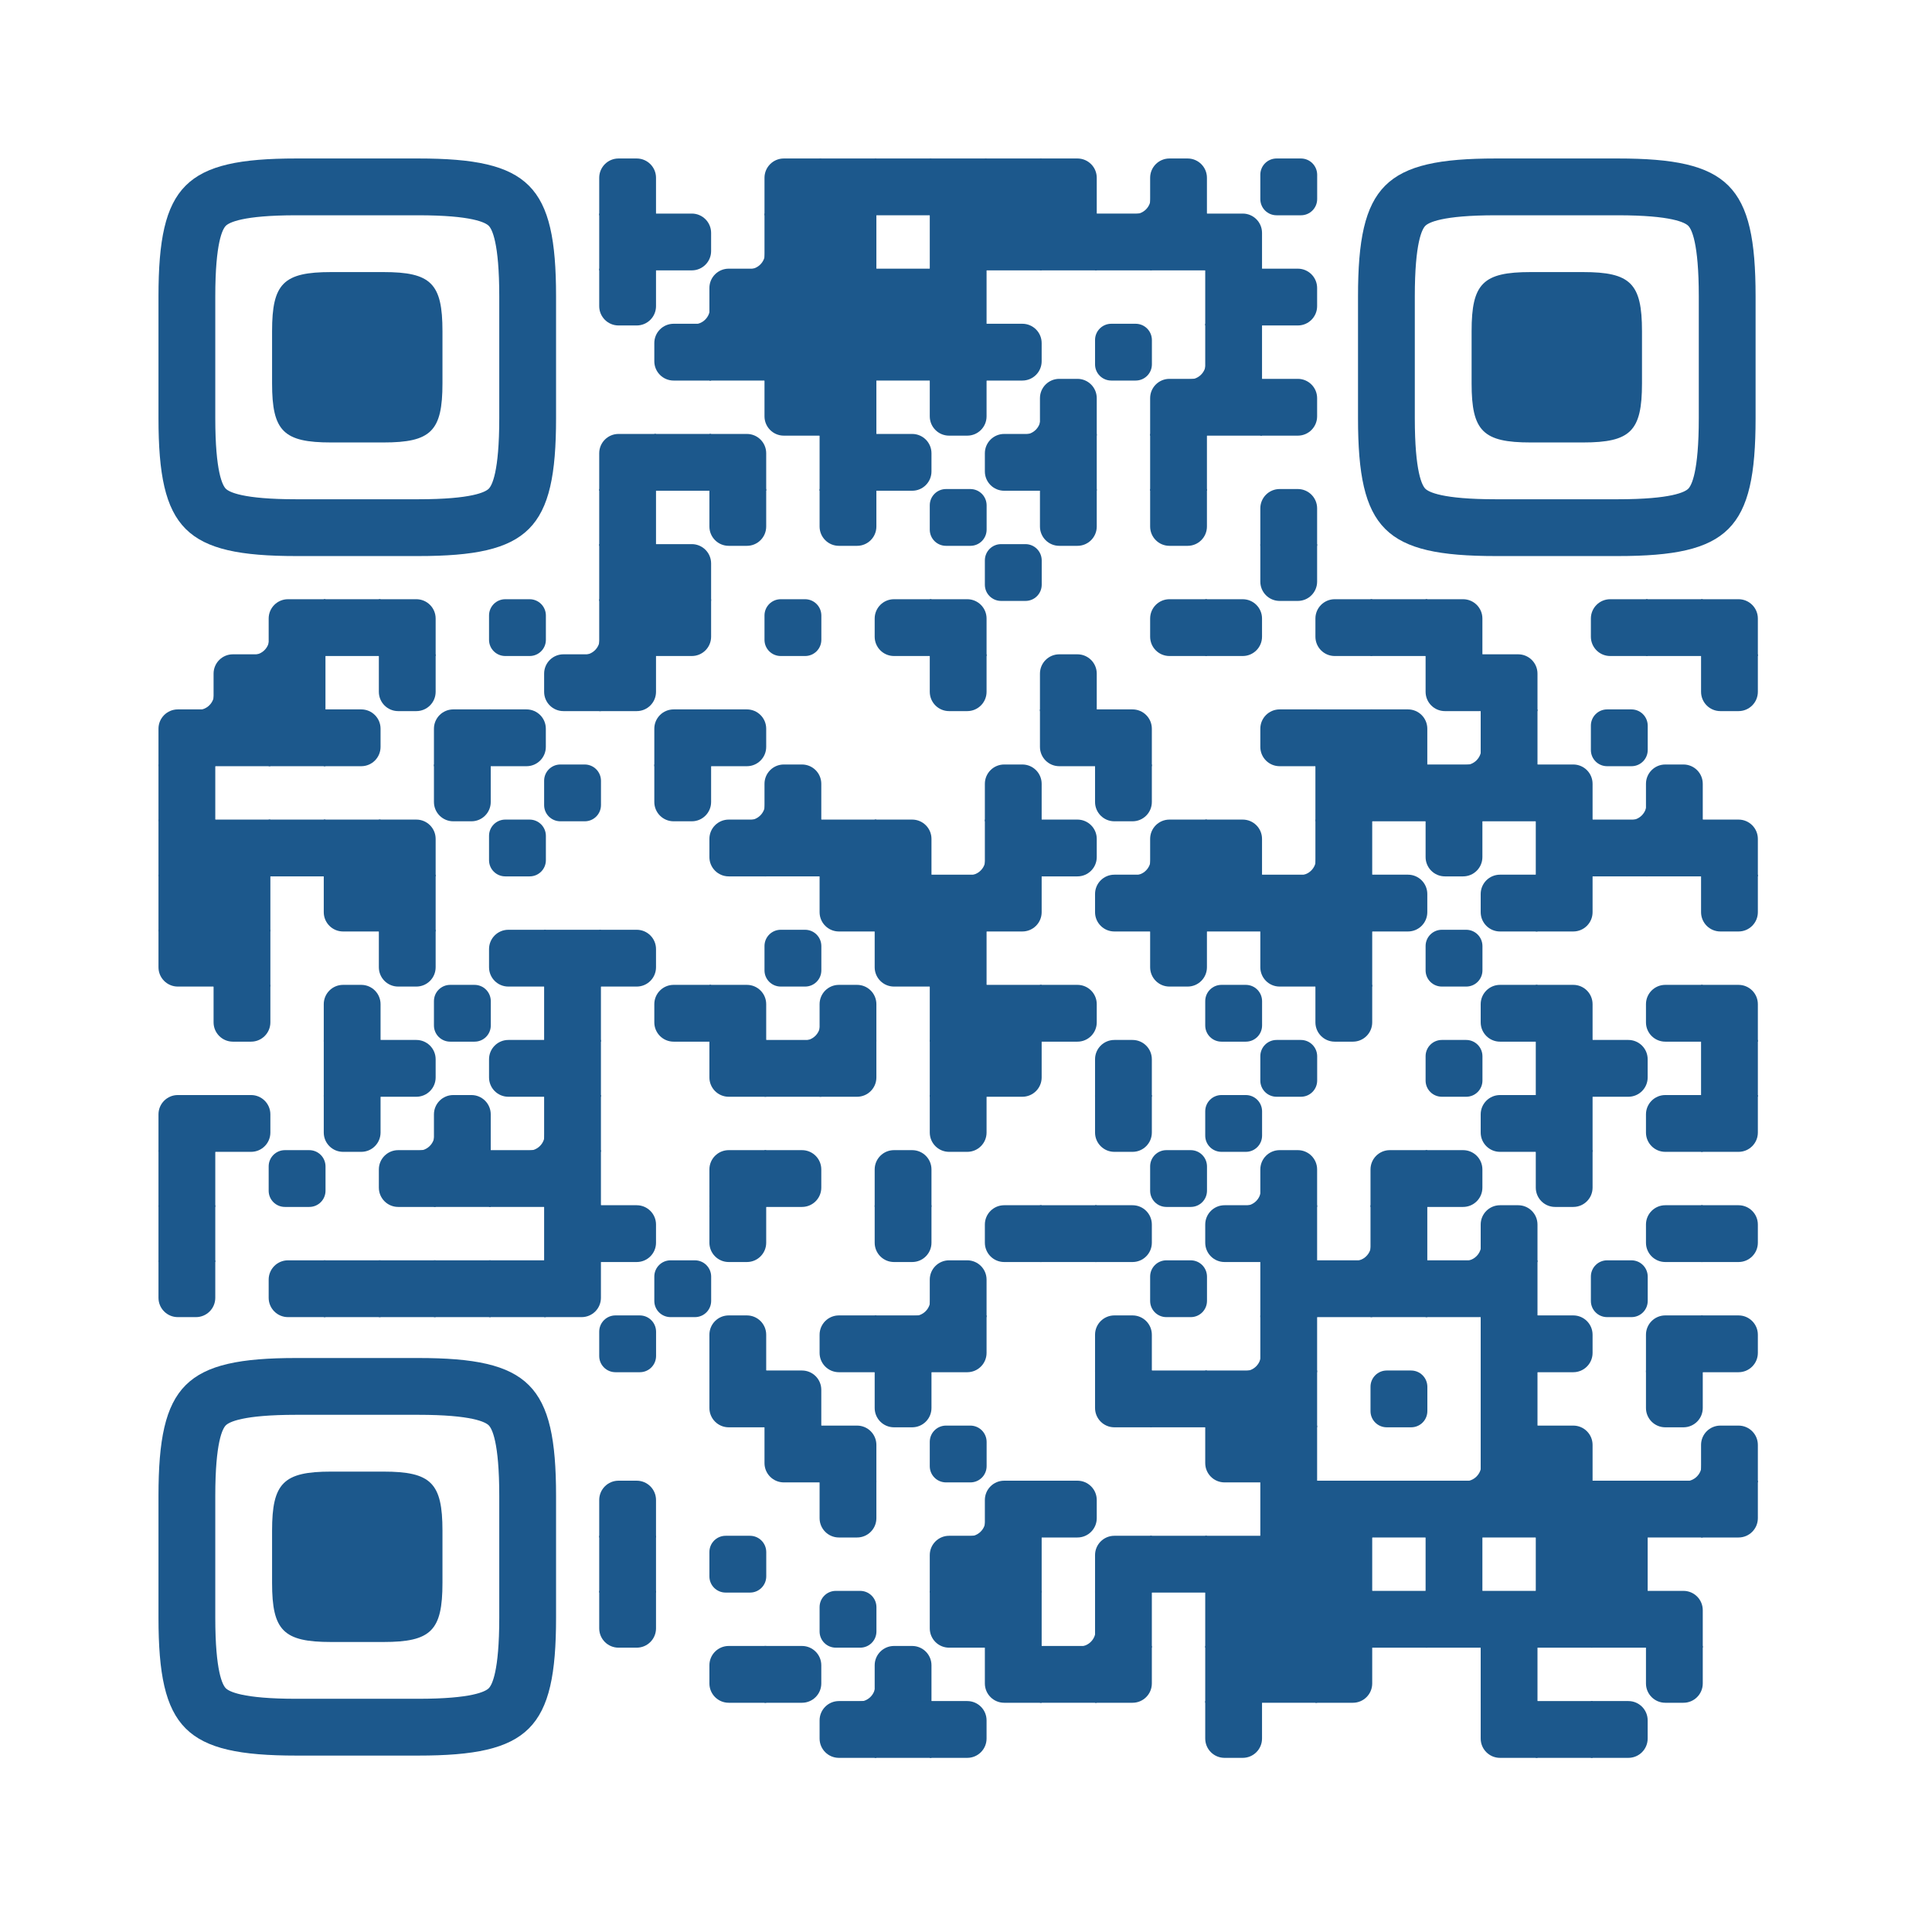 <?xml version="1.0" encoding="UTF-8"?> <svg xmlns="http://www.w3.org/2000/svg" xmlns:xlink="http://www.w3.org/1999/xlink" version="1.1" viewBox="0 0 2871 2871" width="256px" height="256px" xml:space="preserve"> <defs> <rect id="rect-0" width="100" height="100" fill="#1C588C"></rect> <path id="empty-0" d="M0,28.6v42.9C0,87.3,12.8,100,28.6,100h42.9c15.9,0,28.6-12.8,28.6-28.6V28.6C100,12.7,87.2,0,71.4,0H28.6 C12.8,0,0,12.8,0,28.6z" fill="#1C588C"></path> <path id="b-0" d="M0,0 L66,0 C84.778,-3.44940413e-15 100,15.222 100,34 L100,66 C100,84.778 84.778,100 66,100 L0,100 L0,0 Z" transform="rotate(-90 50 50)" fill="#1C588C"></path> <path id="r-0" d="M0,0 L66,0 C84.778,-3.44940413e-15 100,15.222 100,34 L100,66 C100,84.778 84.778,100 66,100 L0,100 L0,0 Z" transform="rotate(-180 50 50)" fill="#1C588C"></path> <path id="l-0" d="M0,0 L66,0 C84.778,-3.44940413e-15 100,15.222 100,34 L100,66 C100,84.778 84.778,100 66,100 L0,100 L0,0 Z" fill="#1C588C"></path> <path id="t-0" d="M0,0 L66,0 C84.778,-3.44940413e-15 100,15.222 100,34 L100,66 C100,84.778 84.778,100 66,100 L0,100 L0,0 Z" transform="rotate(90 50 50)" fill="#1C588C"></path> <path id="l-0" d="M0,0 L100,0 L100,66 C100,84.778 84.778,100 66,100 L0,100 L0,0 Z" transform="rotate(-90 50 50)" fill="#1C588C"></path> <path id="lt-0" d="M0,0 L100,0 L100,66 C100,84.778 84.778,100 66,100 L0,100 L0,0 Z" fill="#1C588C"></path> <path id="lb-0" d="M0,0 L100,0 L100,66 C100,84.778 84.778,100 66,100 L0,100 L0,0 Z" transform="rotate(-90 50 50)" fill="#1C588C"></path> <path id="rb-0" d="M0,0 L100,0 L100,66 C100,84.778 84.778,100 66,100 L0,100 L0,0 Z" transform="rotate(-180 50 50)" fill="#1C588C"></path> <path id="rt-0" d="M0,0 L100,0 L100,66 C100,84.778 84.778,100 66,100 L0,100 L0,0 Z" transform="rotate(90 50 50)" fill="#1C588C"></path> <path id="n_lt-0" d="M30.5,2V0H0v30.5h2C2,14.7,14.8,2,30.5,2z" fill="#1C588C"></path> <path id="n_lb-0" d="M2,69.5H0V100h30.5v-2C14.7,98,2,85.2,2,69.5z" fill="#1C588C"></path> <path id="n_rt-0" d="M98,30.5h2V0H69.5v2C85.3,2,98,14.8,98,30.5z" fill="#1C588C"></path> <path id="n_rb-0" d="M69.5,98v2H100V69.5h-2C98,85.3,85.2,98,69.5,98z" fill="#1C588C"></path> <path id="point-0" fill="#1C588C" d="M600.002,457.329 L600.002,242.658 C600.002,147.372 587.04,124.123 581.465,118.535 C575.877,112.96 552.628,99.998 457.329,99.998 L242.671,99.998 C147.372,99.998 124.123,112.96 118.548,118.535 C112.973,124.123 99.998,147.372 99.998,242.658 L99.998,457.329 C99.998,552.628 112.973,575.877 118.548,581.465 C124.123,587.027 147.372,600.002 242.671,600.002 L457.329,600.002 C552.628,600.002 575.877,587.027 581.465,581.465 C587.04,575.877 600.002,552.628 600.002,457.329 Z M457.329,0 C653.338,0 700,46.662 700,242.658 C700,438.667 700,261.333 700,457.329 C700,653.338 653.338,700 457.329,700 C261.333,700 438.667,700 242.671,700 C46.662,700 0,653.338 0,457.329 C0,261.333 0,352.119 0,242.658 C0,46.662 46.662,0 242.671,0 C438.667,0 261.333,0 457.329,0 Z M395.997,200 C480.004,200 500,220.008 500,303.991 C500,387.998 500,312.002 500,395.997 C500,479.992 480.004,500 395.997,500 C312.002,500 387.998,500 304.003,500 C220.008,500 200,479.992 200,395.997 C200,312.002 200,350.906 200,303.991 C200,220.008 220.008,200 304.003,200 C387.998,200 312.002,200 395.997,200 Z"></path> <g id="vk_logo-0"> <path fill="#07f" d="M83.333 363.333C83.333 231.34 83.333 165.343 124.338 124.338C165.343 83.333 231.34 83.333 363.333 83.333H386.667C518.66 83.333 584.657 83.333 625.662 124.338C666.667 165.343 666.667 231.34 666.667 363.333V386.667C666.667 518.66 666.667 584.657 625.662 625.662C584.657 666.667 518.66 666.667 386.667 666.667H363.333C231.34 666.667 165.343 666.667 124.338 625.662C83.333 584.657 83.333 518.66 83.333 386.667V363.333Z"></path> <path fill="#FFF" d="M394.907 508.681C263.293 508.681 183.442 417.365 180.313 265.625H246.972C249.05 377.09 299.763 424.323 338.638 434.036V265.625H402.519V361.82C440.016 357.664 479.264 313.909 492.456 265.625H555.333C545.27 325 502.543 368.754 472.353 386.803C502.566 401.395 551.177 439.593 569.926 508.681H500.815C486.222 462.498 450.476 426.728 402.542 421.872V508.681H394.907Z"></path> </g> <clipPath id="logo-mask-0"> <rect x="0" y="0" width="750" height="750"></rect> </clipPath> </defs> <rect x="0" width="2871" height="2871" rx="404" fill="#ffffff"></rect> <g transform="translate(235.512, 235.512) scale(0.844)"> <g transform="translate(776,0)"><use xlink:href="#b-0"></use></g> <g transform="translate(1067,0)"><use xlink:href="#rb-0"></use></g> <g transform="translate(1164,0)"><use xlink:href="#rect-0"></use></g> <g transform="translate(1261,0)"><use xlink:href="#rect-0"></use></g> <g transform="translate(1358,0)"><use xlink:href="#rect-0"></use></g> <g transform="translate(1455,0)"><use xlink:href="#rect-0"></use></g> <g transform="translate(1552,0)"><use xlink:href="#lb-0"></use></g> <g transform="translate(1649,0)"><use xlink:href="#n_rb-0"></use></g> <g transform="translate(1746,0)"><use xlink:href="#b-0"></use></g> <g transform="translate(1940,0)"><use xlink:href="#empty-0"></use></g> <g transform="translate(776,97)"><use xlink:href="#rect-0"></use></g> <g transform="translate(873,97)"><use xlink:href="#l-0"></use></g> <g transform="translate(970,97)"><use xlink:href="#n_rb-0"></use></g> <g transform="translate(1067,97)"><use xlink:href="#rect-0"></use></g> <g transform="translate(1164,97)"><use xlink:href="#rect-0"></use></g> <g transform="translate(1358,97)"><use xlink:href="#rect-0"></use></g> <g transform="translate(1455,97)"><use xlink:href="#rect-0"></use></g> <g transform="translate(1552,97)"><use xlink:href="#rect-0"></use></g> <g transform="translate(1649,97)"><use xlink:href="#rect-0"></use></g> <g transform="translate(1746,97)"><use xlink:href="#rect-0"></use></g> <g transform="translate(1843,97)"><use xlink:href="#lb-0"></use></g> <g transform="translate(776,194)"><use xlink:href="#t-0"></use></g> <g transform="translate(873,194)"><use xlink:href="#n_rb-0"></use></g> <g transform="translate(970,194)"><use xlink:href="#rb-0"></use></g> <g transform="translate(1067,194)"><use xlink:href="#rect-0"></use></g> <g transform="translate(1164,194)"><use xlink:href="#rect-0"></use></g> <g transform="translate(1261,194)"><use xlink:href="#rect-0"></use></g> <g transform="translate(1358,194)"><use xlink:href="#rect-0"></use></g> <g transform="translate(1843,194)"><use xlink:href="#rect-0"></use></g> <g transform="translate(1940,194)"><use xlink:href="#l-0"></use></g> <g transform="translate(873,291)"><use xlink:href="#r-0"></use></g> <g transform="translate(970,291)"><use xlink:href="#rect-0"></use></g> <g transform="translate(1067,291)"><use xlink:href="#rect-0"></use></g> <g transform="translate(1164,291)"><use xlink:href="#rect-0"></use></g> <g transform="translate(1261,291)"><use xlink:href="#rect-0"></use></g> <g transform="translate(1358,291)"><use xlink:href="#rect-0"></use></g> <g transform="translate(1455,291)"><use xlink:href="#l-0"></use></g> <g transform="translate(1649,291)"><use xlink:href="#empty-0"></use></g> <g transform="translate(1746,291)"><use xlink:href="#n_rb-0"></use></g> <g transform="translate(1843,291)"><use xlink:href="#rect-0"></use></g> <g transform="translate(1067,388)"><use xlink:href="#rt-0"></use></g> <g transform="translate(1164,388)"><use xlink:href="#rect-0"></use></g> <g transform="translate(1358,388)"><use xlink:href="#t-0"></use></g> <g transform="translate(1455,388)"><use xlink:href="#n_rb-0"></use></g> <g transform="translate(1552,388)"><use xlink:href="#b-0"></use></g> <g transform="translate(1746,388)"><use xlink:href="#rb-0"></use></g> <g transform="translate(1843,388)"><use xlink:href="#rect-0"></use></g> <g transform="translate(1940,388)"><use xlink:href="#l-0"></use></g> <g transform="translate(776,485)"><use xlink:href="#rb-0"></use></g> <g transform="translate(873,485)"><use xlink:href="#rect-0"></use></g> <g transform="translate(970,485)"><use xlink:href="#lb-0"></use></g> <g transform="translate(1164,485)"><use xlink:href="#rect-0"></use></g> <g transform="translate(1261,485)"><use xlink:href="#l-0"></use></g> <g transform="translate(1455,485)"><use xlink:href="#r-0"></use></g> <g transform="translate(1552,485)"><use xlink:href="#rect-0"></use></g> <g transform="translate(1746,485)"><use xlink:href="#rect-0"></use></g> <g transform="translate(776,582)"><use xlink:href="#rect-0"></use></g> <g transform="translate(970,582)"><use xlink:href="#t-0"></use></g> <g transform="translate(1164,582)"><use xlink:href="#t-0"></use></g> <g transform="translate(1358,582)"><use xlink:href="#empty-0"></use></g> <g transform="translate(1552,582)"><use xlink:href="#t-0"></use></g> <g transform="translate(1746,582)"><use xlink:href="#t-0"></use></g> <g transform="translate(1940,582)"><use xlink:href="#b-0"></use></g> <g transform="translate(776,679)"><use xlink:href="#rect-0"></use></g> <g transform="translate(873,679)"><use xlink:href="#lb-0"></use></g> <g transform="translate(1455,679)"><use xlink:href="#empty-0"></use></g> <g transform="translate(1940,679)"><use xlink:href="#t-0"></use></g> <g transform="translate(97,776)"><use xlink:href="#n_rb-0"></use></g> <g transform="translate(194,776)"><use xlink:href="#rb-0"></use></g> <g transform="translate(291,776)"><use xlink:href="#rect-0"></use></g> <g transform="translate(388,776)"><use xlink:href="#lb-0"></use></g> <g transform="translate(582,776)"><use xlink:href="#empty-0"></use></g> <g transform="translate(679,776)"><use xlink:href="#n_rb-0"></use></g> <g transform="translate(776,776)"><use xlink:href="#rect-0"></use></g> <g transform="translate(873,776)"><use xlink:href="#lt-0"></use></g> <g transform="translate(1067,776)"><use xlink:href="#empty-0"></use></g> <g transform="translate(1261,776)"><use xlink:href="#r-0"></use></g> <g transform="translate(1358,776)"><use xlink:href="#lb-0"></use></g> <g transform="translate(1746,776)"><use xlink:href="#r-0"></use></g> <g transform="translate(1843,776)"><use xlink:href="#l-0"></use></g> <g transform="translate(2037,776)"><use xlink:href="#r-0"></use></g> <g transform="translate(2134,776)"><use xlink:href="#rect-0"></use></g> <g transform="translate(2231,776)"><use xlink:href="#lb-0"></use></g> <g transform="translate(2522,776)"><use xlink:href="#r-0"></use></g> <g transform="translate(2619,776)"><use xlink:href="#rect-0"></use></g> <g transform="translate(2716,776)"><use xlink:href="#lb-0"></use></g> <g transform="translate(0,873)"><use xlink:href="#n_rb-0"></use></g> <g transform="translate(97,873)"><use xlink:href="#rb-0"></use></g> <g transform="translate(194,873)"><use xlink:href="#rect-0"></use></g> <g transform="translate(388,873)"><use xlink:href="#t-0"></use></g> <g transform="translate(679,873)"><use xlink:href="#r-0"></use></g> <g transform="translate(776,873)"><use xlink:href="#lt-0"></use></g> <g transform="translate(1358,873)"><use xlink:href="#t-0"></use></g> <g transform="translate(1552,873)"><use xlink:href="#b-0"></use></g> <g transform="translate(2231,873)"><use xlink:href="#rt-0"></use></g> <g transform="translate(2328,873)"><use xlink:href="#lb-0"></use></g> <g transform="translate(2716,873)"><use xlink:href="#t-0"></use></g> <g transform="translate(0,970)"><use xlink:href="#rb-0"></use></g> <g transform="translate(97,970)"><use xlink:href="#rect-0"></use></g> <g transform="translate(194,970)"><use xlink:href="#rect-0"></use></g> <g transform="translate(291,970)"><use xlink:href="#l-0"></use></g> <g transform="translate(485,970)"><use xlink:href="#rb-0"></use></g> <g transform="translate(582,970)"><use xlink:href="#l-0"></use></g> <g transform="translate(873,970)"><use xlink:href="#rb-0"></use></g> <g transform="translate(970,970)"><use xlink:href="#l-0"></use></g> <g transform="translate(1552,970)"><use xlink:href="#rt-0"></use></g> <g transform="translate(1649,970)"><use xlink:href="#lb-0"></use></g> <g transform="translate(1940,970)"><use xlink:href="#r-0"></use></g> <g transform="translate(2037,970)"><use xlink:href="#rect-0"></use></g> <g transform="translate(2134,970)"><use xlink:href="#lb-0"></use></g> <g transform="translate(2231,970)"><use xlink:href="#n_rb-0"></use></g> <g transform="translate(2328,970)"><use xlink:href="#rect-0"></use></g> <g transform="translate(2522,970)"><use xlink:href="#empty-0"></use></g> <g transform="translate(0,1067)"><use xlink:href="#rect-0"></use></g> <g transform="translate(485,1067)"><use xlink:href="#t-0"></use></g> <g transform="translate(679,1067)"><use xlink:href="#empty-0"></use></g> <g transform="translate(873,1067)"><use xlink:href="#t-0"></use></g> <g transform="translate(970,1067)"><use xlink:href="#n_rb-0"></use></g> <g transform="translate(1067,1067)"><use xlink:href="#b-0"></use></g> <g transform="translate(1455,1067)"><use xlink:href="#b-0"></use></g> <g transform="translate(1649,1067)"><use xlink:href="#t-0"></use></g> <g transform="translate(2037,1067)"><use xlink:href="#rect-0"></use></g> <g transform="translate(2134,1067)"><use xlink:href="#rect-0"></use></g> <g transform="translate(2231,1067)"><use xlink:href="#rect-0"></use></g> <g transform="translate(2328,1067)"><use xlink:href="#rect-0"></use></g> <g transform="translate(2425,1067)"><use xlink:href="#lb-0"></use></g> <g transform="translate(2522,1067)"><use xlink:href="#n_rb-0"></use></g> <g transform="translate(2619,1067)"><use xlink:href="#b-0"></use></g> <g transform="translate(0,1164)"><use xlink:href="#rect-0"></use></g> <g transform="translate(97,1164)"><use xlink:href="#rect-0"></use></g> <g transform="translate(194,1164)"><use xlink:href="#rect-0"></use></g> <g transform="translate(291,1164)"><use xlink:href="#rect-0"></use></g> <g transform="translate(388,1164)"><use xlink:href="#lb-0"></use></g> <g transform="translate(582,1164)"><use xlink:href="#empty-0"></use></g> <g transform="translate(970,1164)"><use xlink:href="#r-0"></use></g> <g transform="translate(1067,1164)"><use xlink:href="#rect-0"></use></g> <g transform="translate(1164,1164)"><use xlink:href="#rect-0"></use></g> <g transform="translate(1261,1164)"><use xlink:href="#lb-0"></use></g> <g transform="translate(1358,1164)"><use xlink:href="#n_rb-0"></use></g> <g transform="translate(1455,1164)"><use xlink:href="#rect-0"></use></g> <g transform="translate(1552,1164)"><use xlink:href="#l-0"></use></g> <g transform="translate(1649,1164)"><use xlink:href="#n_rb-0"></use></g> <g transform="translate(1746,1164)"><use xlink:href="#rb-0"></use></g> <g transform="translate(1843,1164)"><use xlink:href="#lb-0"></use></g> <g transform="translate(1940,1164)"><use xlink:href="#n_rb-0"></use></g> <g transform="translate(2037,1164)"><use xlink:href="#rect-0"></use></g> <g transform="translate(2231,1164)"><use xlink:href="#t-0"></use></g> <g transform="translate(2425,1164)"><use xlink:href="#rect-0"></use></g> <g transform="translate(2522,1164)"><use xlink:href="#rect-0"></use></g> <g transform="translate(2619,1164)"><use xlink:href="#rect-0"></use></g> <g transform="translate(2716,1164)"><use xlink:href="#lb-0"></use></g> <g transform="translate(0,1261)"><use xlink:href="#rect-0"></use></g> <g transform="translate(97,1261)"><use xlink:href="#rect-0"></use></g> <g transform="translate(291,1261)"><use xlink:href="#rt-0"></use></g> <g transform="translate(388,1261)"><use xlink:href="#rect-0"></use></g> <g transform="translate(1164,1261)"><use xlink:href="#rt-0"></use></g> <g transform="translate(1261,1261)"><use xlink:href="#rect-0"></use></g> <g transform="translate(1358,1261)"><use xlink:href="#rect-0"></use></g> <g transform="translate(1455,1261)"><use xlink:href="#lt-0"></use></g> <g transform="translate(1649,1261)"><use xlink:href="#r-0"></use></g> <g transform="translate(1746,1261)"><use xlink:href="#rect-0"></use></g> <g transform="translate(1843,1261)"><use xlink:href="#rect-0"></use></g> <g transform="translate(1940,1261)"><use xlink:href="#rect-0"></use></g> <g transform="translate(2037,1261)"><use xlink:href="#rect-0"></use></g> <g transform="translate(2134,1261)"><use xlink:href="#l-0"></use></g> <g transform="translate(2328,1261)"><use xlink:href="#r-0"></use></g> <g transform="translate(2425,1261)"><use xlink:href="#lt-0"></use></g> <g transform="translate(2716,1261)"><use xlink:href="#t-0"></use></g> <g transform="translate(0,1358)"><use xlink:href="#rt-0"></use></g> <g transform="translate(97,1358)"><use xlink:href="#rect-0"></use></g> <g transform="translate(388,1358)"><use xlink:href="#t-0"></use></g> <g transform="translate(582,1358)"><use xlink:href="#r-0"></use></g> <g transform="translate(679,1358)"><use xlink:href="#rect-0"></use></g> <g transform="translate(776,1358)"><use xlink:href="#l-0"></use></g> <g transform="translate(1067,1358)"><use xlink:href="#empty-0"></use></g> <g transform="translate(1261,1358)"><use xlink:href="#rt-0"></use></g> <g transform="translate(1358,1358)"><use xlink:href="#rect-0"></use></g> <g transform="translate(1746,1358)"><use xlink:href="#t-0"></use></g> <g transform="translate(1940,1358)"><use xlink:href="#rt-0"></use></g> <g transform="translate(2037,1358)"><use xlink:href="#rect-0"></use></g> <g transform="translate(2231,1358)"><use xlink:href="#empty-0"></use></g> <g transform="translate(97,1455)"><use xlink:href="#t-0"></use></g> <g transform="translate(291,1455)"><use xlink:href="#b-0"></use></g> <g transform="translate(485,1455)"><use xlink:href="#empty-0"></use></g> <g transform="translate(679,1455)"><use xlink:href="#rect-0"></use></g> <g transform="translate(873,1455)"><use xlink:href="#r-0"></use></g> <g transform="translate(970,1455)"><use xlink:href="#lb-0"></use></g> <g transform="translate(1067,1455)"><use xlink:href="#n_rb-0"></use></g> <g transform="translate(1164,1455)"><use xlink:href="#b-0"></use></g> <g transform="translate(1358,1455)"><use xlink:href="#rect-0"></use></g> <g transform="translate(1455,1455)"><use xlink:href="#rect-0"></use></g> <g transform="translate(1552,1455)"><use xlink:href="#l-0"></use></g> <g transform="translate(1843,1455)"><use xlink:href="#empty-0"></use></g> <g transform="translate(2037,1455)"><use xlink:href="#t-0"></use></g> <g transform="translate(2328,1455)"><use xlink:href="#r-0"></use></g> <g transform="translate(2425,1455)"><use xlink:href="#lb-0"></use></g> <g transform="translate(2619,1455)"><use xlink:href="#r-0"></use></g> <g transform="translate(2716,1455)"><use xlink:href="#lb-0"></use></g> <g transform="translate(291,1552)"><use xlink:href="#rect-0"></use></g> <g transform="translate(388,1552)"><use xlink:href="#l-0"></use></g> <g transform="translate(582,1552)"><use xlink:href="#r-0"></use></g> <g transform="translate(679,1552)"><use xlink:href="#rect-0"></use></g> <g transform="translate(970,1552)"><use xlink:href="#rt-0"></use></g> <g transform="translate(1067,1552)"><use xlink:href="#rect-0"></use></g> <g transform="translate(1164,1552)"><use xlink:href="#lt-0"></use></g> <g transform="translate(1358,1552)"><use xlink:href="#rect-0"></use></g> <g transform="translate(1455,1552)"><use xlink:href="#lt-0"></use></g> <g transform="translate(1649,1552)"><use xlink:href="#b-0"></use></g> <g transform="translate(1940,1552)"><use xlink:href="#empty-0"></use></g> <g transform="translate(2231,1552)"><use xlink:href="#empty-0"></use></g> <g transform="translate(2425,1552)"><use xlink:href="#rect-0"></use></g> <g transform="translate(2522,1552)"><use xlink:href="#l-0"></use></g> <g transform="translate(2716,1552)"><use xlink:href="#rect-0"></use></g> <g transform="translate(0,1649)"><use xlink:href="#rb-0"></use></g> <g transform="translate(97,1649)"><use xlink:href="#l-0"></use></g> <g transform="translate(291,1649)"><use xlink:href="#t-0"></use></g> <g transform="translate(388,1649)"><use xlink:href="#n_rb-0"></use></g> <g transform="translate(485,1649)"><use xlink:href="#b-0"></use></g> <g transform="translate(582,1649)"><use xlink:href="#n_rb-0"></use></g> <g transform="translate(679,1649)"><use xlink:href="#rect-0"></use></g> <g transform="translate(1358,1649)"><use xlink:href="#t-0"></use></g> <g transform="translate(1649,1649)"><use xlink:href="#t-0"></use></g> <g transform="translate(1843,1649)"><use xlink:href="#empty-0"></use></g> <g transform="translate(2328,1649)"><use xlink:href="#r-0"></use></g> <g transform="translate(2425,1649)"><use xlink:href="#rect-0"></use></g> <g transform="translate(2619,1649)"><use xlink:href="#r-0"></use></g> <g transform="translate(2716,1649)"><use xlink:href="#lt-0"></use></g> <g transform="translate(0,1746)"><use xlink:href="#rect-0"></use></g> <g transform="translate(194,1746)"><use xlink:href="#empty-0"></use></g> <g transform="translate(388,1746)"><use xlink:href="#r-0"></use></g> <g transform="translate(485,1746)"><use xlink:href="#rect-0"></use></g> <g transform="translate(582,1746)"><use xlink:href="#rect-0"></use></g> <g transform="translate(679,1746)"><use xlink:href="#rect-0"></use></g> <g transform="translate(970,1746)"><use xlink:href="#rb-0"></use></g> <g transform="translate(1067,1746)"><use xlink:href="#l-0"></use></g> <g transform="translate(1261,1746)"><use xlink:href="#b-0"></use></g> <g transform="translate(1746,1746)"><use xlink:href="#empty-0"></use></g> <g transform="translate(1843,1746)"><use xlink:href="#n_rb-0"></use></g> <g transform="translate(1940,1746)"><use xlink:href="#b-0"></use></g> <g transform="translate(2134,1746)"><use xlink:href="#rb-0"></use></g> <g transform="translate(2231,1746)"><use xlink:href="#l-0"></use></g> <g transform="translate(2425,1746)"><use xlink:href="#t-0"></use></g> <g transform="translate(0,1843)"><use xlink:href="#rect-0"></use></g> <g transform="translate(679,1843)"><use xlink:href="#rect-0"></use></g> <g transform="translate(776,1843)"><use xlink:href="#l-0"></use></g> <g transform="translate(970,1843)"><use xlink:href="#t-0"></use></g> <g transform="translate(1261,1843)"><use xlink:href="#t-0"></use></g> <g transform="translate(1455,1843)"><use xlink:href="#r-0"></use></g> <g transform="translate(1552,1843)"><use xlink:href="#rect-0"></use></g> <g transform="translate(1649,1843)"><use xlink:href="#l-0"></use></g> <g transform="translate(1843,1843)"><use xlink:href="#r-0"></use></g> <g transform="translate(1940,1843)"><use xlink:href="#rect-0"></use></g> <g transform="translate(2037,1843)"><use xlink:href="#n_rb-0"></use></g> <g transform="translate(2134,1843)"><use xlink:href="#rect-0"></use></g> <g transform="translate(2231,1843)"><use xlink:href="#n_rb-0"></use></g> <g transform="translate(2328,1843)"><use xlink:href="#b-0"></use></g> <g transform="translate(2619,1843)"><use xlink:href="#r-0"></use></g> <g transform="translate(2716,1843)"><use xlink:href="#l-0"></use></g> <g transform="translate(0,1940)"><use xlink:href="#t-0"></use></g> <g transform="translate(194,1940)"><use xlink:href="#r-0"></use></g> <g transform="translate(291,1940)"><use xlink:href="#rect-0"></use></g> <g transform="translate(388,1940)"><use xlink:href="#rect-0"></use></g> <g transform="translate(485,1940)"><use xlink:href="#rect-0"></use></g> <g transform="translate(582,1940)"><use xlink:href="#rect-0"></use></g> <g transform="translate(679,1940)"><use xlink:href="#lt-0"></use></g> <g transform="translate(873,1940)"><use xlink:href="#empty-0"></use></g> <g transform="translate(1261,1940)"><use xlink:href="#n_rb-0"></use></g> <g transform="translate(1358,1940)"><use xlink:href="#b-0"></use></g> <g transform="translate(1746,1940)"><use xlink:href="#empty-0"></use></g> <g transform="translate(1940,1940)"><use xlink:href="#rect-0"></use></g> <g transform="translate(2037,1940)"><use xlink:href="#rect-0"></use></g> <g transform="translate(2134,1940)"><use xlink:href="#rect-0"></use></g> <g transform="translate(2231,1940)"><use xlink:href="#rect-0"></use></g> <g transform="translate(2328,1940)"><use xlink:href="#rect-0"></use></g> <g transform="translate(2522,1940)"><use xlink:href="#empty-0"></use></g> <g transform="translate(776,2037)"><use xlink:href="#empty-0"></use></g> <g transform="translate(970,2037)"><use xlink:href="#b-0"></use></g> <g transform="translate(1164,2037)"><use xlink:href="#r-0"></use></g> <g transform="translate(1261,2037)"><use xlink:href="#rect-0"></use></g> <g transform="translate(1358,2037)"><use xlink:href="#lt-0"></use></g> <g transform="translate(1649,2037)"><use xlink:href="#b-0"></use></g> <g transform="translate(1843,2037)"><use xlink:href="#n_rb-0"></use></g> <g transform="translate(1940,2037)"><use xlink:href="#rect-0"></use></g> <g transform="translate(2328,2037)"><use xlink:href="#rect-0"></use></g> <g transform="translate(2425,2037)"><use xlink:href="#l-0"></use></g> <g transform="translate(2619,2037)"><use xlink:href="#rb-0"></use></g> <g transform="translate(2716,2037)"><use xlink:href="#l-0"></use></g> <g transform="translate(970,2134)"><use xlink:href="#rt-0"></use></g> <g transform="translate(1067,2134)"><use xlink:href="#lb-0"></use></g> <g transform="translate(1261,2134)"><use xlink:href="#t-0"></use></g> <g transform="translate(1649,2134)"><use xlink:href="#rt-0"></use></g> <g transform="translate(1746,2134)"><use xlink:href="#rect-0"></use></g> <g transform="translate(1843,2134)"><use xlink:href="#rect-0"></use></g> <g transform="translate(1940,2134)"><use xlink:href="#rect-0"></use></g> <g transform="translate(2134,2134)"><use xlink:href="#empty-0"></use></g> <g transform="translate(2328,2134)"><use xlink:href="#rect-0"></use></g> <g transform="translate(2619,2134)"><use xlink:href="#t-0"></use></g> <g transform="translate(1067,2231)"><use xlink:href="#rt-0"></use></g> <g transform="translate(1164,2231)"><use xlink:href="#lb-0"></use></g> <g transform="translate(1358,2231)"><use xlink:href="#empty-0"></use></g> <g transform="translate(1843,2231)"><use xlink:href="#rt-0"></use></g> <g transform="translate(1940,2231)"><use xlink:href="#rect-0"></use></g> <g transform="translate(2231,2231)"><use xlink:href="#n_rb-0"></use></g> <g transform="translate(2328,2231)"><use xlink:href="#rect-0"></use></g> <g transform="translate(2425,2231)"><use xlink:href="#lb-0"></use></g> <g transform="translate(2619,2231)"><use xlink:href="#n_rb-0"></use></g> <g transform="translate(2716,2231)"><use xlink:href="#b-0"></use></g> <g transform="translate(776,2328)"><use xlink:href="#b-0"></use></g> <g transform="translate(1164,2328)"><use xlink:href="#t-0"></use></g> <g transform="translate(1358,2328)"><use xlink:href="#n_rb-0"></use></g> <g transform="translate(1455,2328)"><use xlink:href="#rb-0"></use></g> <g transform="translate(1552,2328)"><use xlink:href="#l-0"></use></g> <g transform="translate(1940,2328)"><use xlink:href="#rect-0"></use></g> <g transform="translate(2037,2328)"><use xlink:href="#rect-0"></use></g> <g transform="translate(2134,2328)"><use xlink:href="#rect-0"></use></g> <g transform="translate(2231,2328)"><use xlink:href="#rect-0"></use></g> <g transform="translate(2328,2328)"><use xlink:href="#rect-0"></use></g> <g transform="translate(2425,2328)"><use xlink:href="#rect-0"></use></g> <g transform="translate(2522,2328)"><use xlink:href="#rect-0"></use></g> <g transform="translate(2619,2328)"><use xlink:href="#rect-0"></use></g> <g transform="translate(2716,2328)"><use xlink:href="#lt-0"></use></g> <g transform="translate(776,2425)"><use xlink:href="#rect-0"></use></g> <g transform="translate(970,2425)"><use xlink:href="#empty-0"></use></g> <g transform="translate(1358,2425)"><use xlink:href="#rb-0"></use></g> <g transform="translate(1455,2425)"><use xlink:href="#rect-0"></use></g> <g transform="translate(1649,2425)"><use xlink:href="#rb-0"></use></g> <g transform="translate(1746,2425)"><use xlink:href="#rect-0"></use></g> <g transform="translate(1843,2425)"><use xlink:href="#rect-0"></use></g> <g transform="translate(1940,2425)"><use xlink:href="#rect-0"></use></g> <g transform="translate(2037,2425)"><use xlink:href="#rect-0"></use></g> <g transform="translate(2231,2425)"><use xlink:href="#rect-0"></use></g> <g transform="translate(2425,2425)"><use xlink:href="#rect-0"></use></g> <g transform="translate(2522,2425)"><use xlink:href="#rect-0"></use></g> <g transform="translate(776,2522)"><use xlink:href="#t-0"></use></g> <g transform="translate(1164,2522)"><use xlink:href="#empty-0"></use></g> <g transform="translate(1358,2522)"><use xlink:href="#rt-0"></use></g> <g transform="translate(1455,2522)"><use xlink:href="#rect-0"></use></g> <g transform="translate(1552,2522)"><use xlink:href="#n_rb-0"></use></g> <g transform="translate(1649,2522)"><use xlink:href="#rect-0"></use></g> <g transform="translate(1843,2522)"><use xlink:href="#rect-0"></use></g> <g transform="translate(1940,2522)"><use xlink:href="#rect-0"></use></g> <g transform="translate(2037,2522)"><use xlink:href="#rect-0"></use></g> <g transform="translate(2134,2522)"><use xlink:href="#rect-0"></use></g> <g transform="translate(2231,2522)"><use xlink:href="#rect-0"></use></g> <g transform="translate(2328,2522)"><use xlink:href="#rect-0"></use></g> <g transform="translate(2425,2522)"><use xlink:href="#rect-0"></use></g> <g transform="translate(2522,2522)"><use xlink:href="#rect-0"></use></g> <g transform="translate(2619,2522)"><use xlink:href="#lb-0"></use></g> <g transform="translate(970,2619)"><use xlink:href="#r-0"></use></g> <g transform="translate(1067,2619)"><use xlink:href="#l-0"></use></g> <g transform="translate(1164,2619)"><use xlink:href="#n_rb-0"></use></g> <g transform="translate(1261,2619)"><use xlink:href="#b-0"></use></g> <g transform="translate(1455,2619)"><use xlink:href="#rt-0"></use></g> <g transform="translate(1552,2619)"><use xlink:href="#rect-0"></use></g> <g transform="translate(1649,2619)"><use xlink:href="#lt-0"></use></g> <g transform="translate(1843,2619)"><use xlink:href="#rect-0"></use></g> <g transform="translate(1940,2619)"><use xlink:href="#rect-0"></use></g> <g transform="translate(2037,2619)"><use xlink:href="#lt-0"></use></g> <g transform="translate(2328,2619)"><use xlink:href="#rect-0"></use></g> <g transform="translate(2619,2619)"><use xlink:href="#t-0"></use></g> <g transform="translate(1164,2716)"><use xlink:href="#r-0"></use></g> <g transform="translate(1261,2716)"><use xlink:href="#rect-0"></use></g> <g transform="translate(1358,2716)"><use xlink:href="#l-0"></use></g> <g transform="translate(1843,2716)"><use xlink:href="#t-0"></use></g> <g transform="translate(2328,2716)"><use xlink:href="#rt-0"></use></g> <g transform="translate(2425,2716)"><use xlink:href="#rect-0"></use></g> <g transform="translate(2522,2716)"><use xlink:href="#l-0"></use></g> <use fill-rule="evenodd" transform="translate(0,0)" xlink:href="#point-0"></use> <use fill-rule="evenodd" transform="translate(2112,0)" xlink:href="#point-0"></use> <use fill-rule="evenodd" transform="translate(0,2112)" xlink:href="#point-0"></use> </g> </svg> 